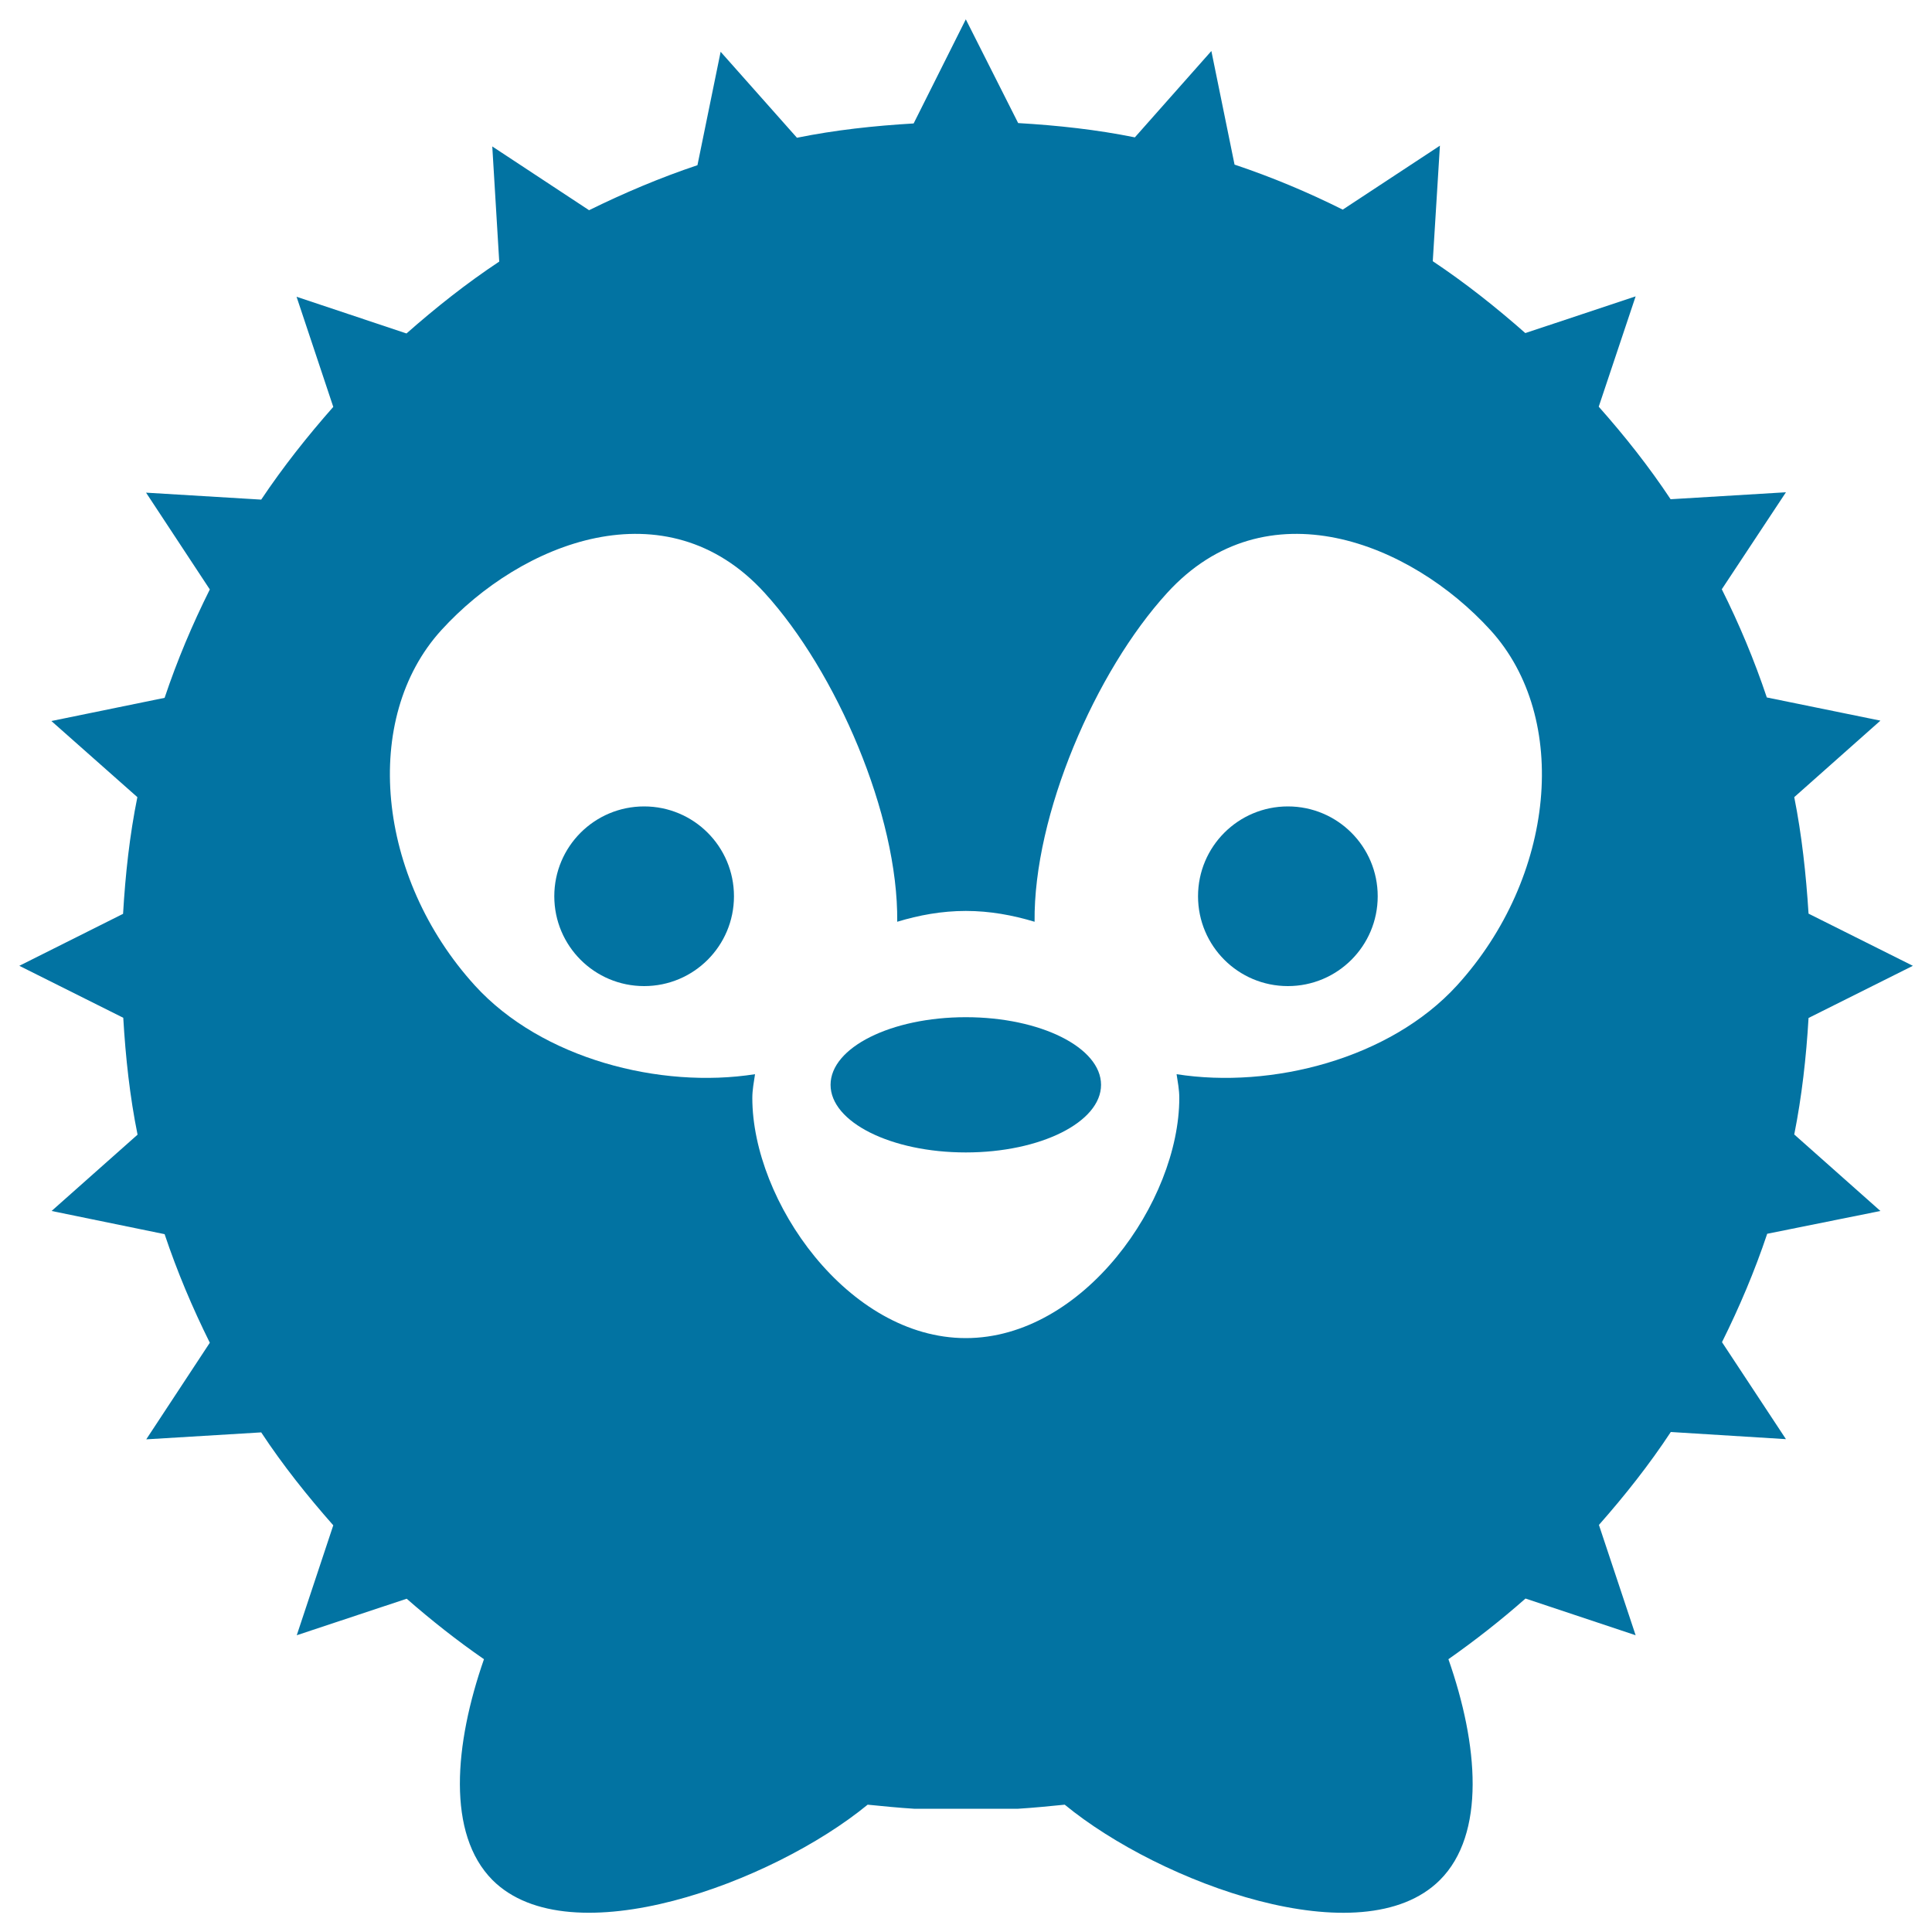 <svg xmlns="http://www.w3.org/2000/svg" viewBox="0 0 1000 1000" style="fill:#0273a2">
<title>Hedgehog SVG icon</title>
<g><g><path d="M973.3,626.8l-44.6-39.6c3.9-19.6,6.2-39.8,7.4-60.3l54-27l-54-27c-1.3-20.5-3.5-40.7-7.4-60.3l44.6-39.6l-58.8-12c-6.5-19.4-14.3-38-23.3-56l33.2-50.2l-59.7,3.6c-11.2-16.9-23.8-32.8-37.2-47.9l19.1-57.1l-57.1,19c-15.2-13.4-31.1-26-47.9-37.2l3.7-59.8l-50.3,33.1c-18-9-36.6-16.8-56-23.3l-12-58.8l-39.6,44.7c-19.7-4-39.9-6.2-60.4-7.4L499.9,10l-27,53.9c-20.5,1.2-40.7,3.4-60.4,7.4l-39.5-44.5l-12,58.7c-19.4,6.5-38,14.4-56.1,23.3l-50.1-33l3.6,59.6c-16.9,11.2-32.8,23.8-48,37.2l-56.9-19l19,57c-13.4,15.2-26,31.1-37.3,48L75.6,255l33,50.1c-9,18-16.9,36.7-23.4,56.1l-58.6,12l44.5,39.4c-4,19.7-6.2,39.9-7.4,60.4L10,499.9l53.8,26.9c1.2,20.5,3.4,40.8,7.4,60.5l-44.5,39.5l58.5,12c6.5,19.4,14.4,38.1,23.4,56.2l-32.9,50l59.5-3.6c11.2,17,23.9,32.9,37.3,48.1l-18.9,56.9l56.9-18.9c12.7,11.1,26.1,21.7,40,31.3c-15.4,44.2-19.3,90.4,4.4,114.3c40.1,40.1,144.7,1.6,194.2-39c8,0.8,16,1.6,24,2.1h53.9c8-0.5,16.1-1.3,24.1-2.1c49.5,40.7,154,79.1,194.2,39c23.8-23.8,19.9-70.1,4.4-114.3c13.8-9.7,27.2-20.2,39.9-31.4l57,19l-19-57.1c13.4-15.2,26-31.1,37.2-48.1l59.6,3.7l-33.1-50.2c9-18.1,16.9-36.7,23.4-56.1L973.3,626.8z M754.1,510.1c-34.7,38-96,53.6-145.1,45.9c0.6,4,1.4,8,1.4,12.3c0,53.4-49.5,124.3-110.5,124.3s-110.5-70.9-110.5-124.3c0-4.2,0.8-8.2,1.4-12.3c-49,7.7-110.4-7.9-145-45.9c-51-56.1-58.8-138.4-17.4-183.9c41.4-45.5,116.4-75.4,167.4-19.3c37,40.6,69.2,114.9,68.6,170.2c11.2-3.4,23-5.6,35.5-5.6c12.5,0,24.3,2.2,35.6,5.6c-0.6-55.3,31.5-129.6,68.6-170.2c51.1-56.1,126-26.2,167.4,19.3C812.9,371.7,805.1,454.1,754.1,510.1z"/><path d="M333.4,417.4c25.7,0,46.5,20.8,46.5,46.5c0,25.7-20.8,46.5-46.5,46.5c-25.7,0-46.5-20.8-46.5-46.5C286.9,438.2,307.7,417.4,333.4,417.4z"/><path d="M499.9,526.5c38.7,0,70,15.7,70,35c0,19.3-31.3,35-70,35s-70-15.7-70-35C429.9,542.2,461.2,526.5,499.9,526.5z"/><path d="M666.6,417.4c25.7,0,46.5,20.8,46.5,46.5c0,25.7-20.8,46.5-46.5,46.5s-46.5-20.8-46.5-46.5C620.1,438.2,640.9,417.4,666.6,417.4z"/></g></g>
</svg>